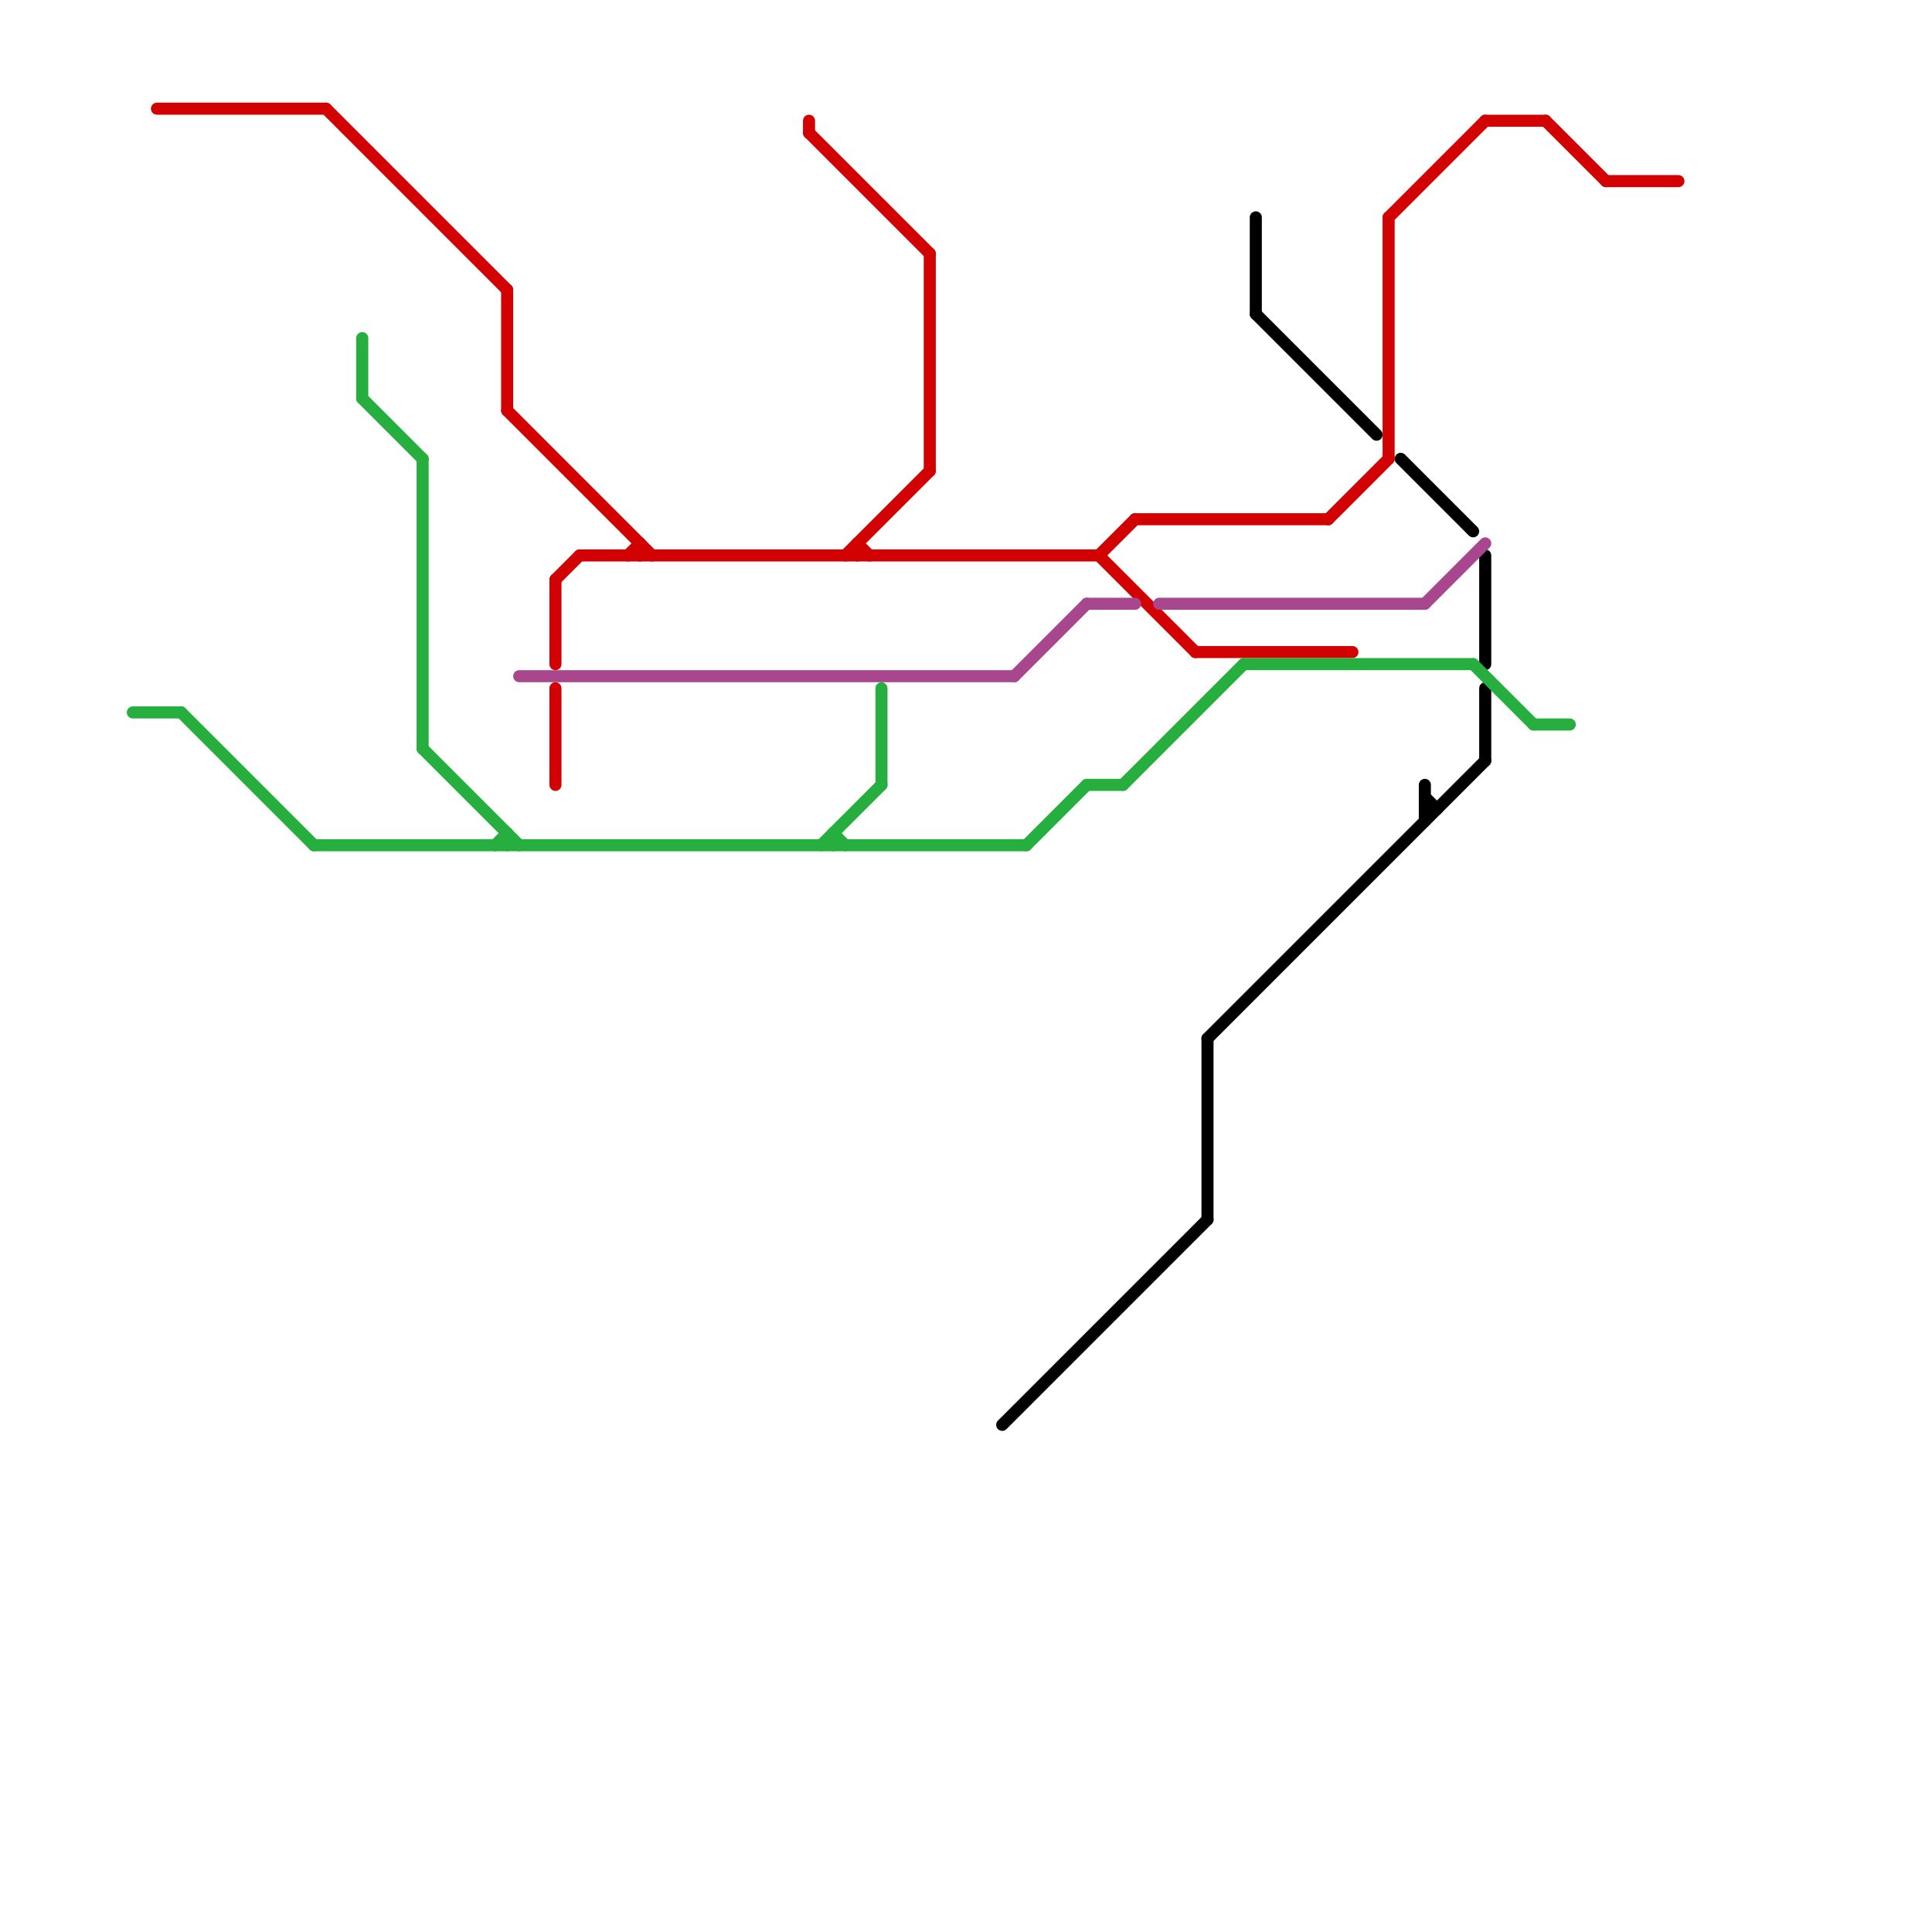 
<svg version="1.1" xmlns="http://www.w3.org/2000/svg" viewBox="0 0 160 160">
<style>text { font: 1px Helvetica; font-weight: 600; white-space: pre; dominant-baseline: central; } line { stroke-width: 1; fill: none; stroke-linecap: round; stroke-linejoin: round; } .c0 { stroke: #000000 } .c1 { stroke: #d20202 } .c2 { stroke: #a9478e } .c3 { stroke: #26ae3e }</style><defs><g id="wm-xf"><circle r="1.2" fill="#000"/><circle r="0.9" fill="#fff"/><circle r="0.6" fill="#000"/><circle r="0.3" fill="#fff"/></g><g id="wm"><circle r="0.6" fill="#000"/><circle r="0.3" fill="#fff"/></g></defs><line class="c0" x1="100" y1="86" x2="100" y2="101"/><line class="c0" x1="104" y1="26" x2="114" y2="36"/><line class="c0" x1="116" y1="38" x2="122" y2="44"/><line class="c0" x1="123" y1="57" x2="123" y2="63"/><line class="c0" x1="118" y1="66" x2="119" y2="67"/><line class="c0" x1="104" y1="18" x2="104" y2="26"/><line class="c0" x1="118" y1="65" x2="118" y2="68"/><line class="c0" x1="123" y1="46" x2="123" y2="55"/><line class="c0" x1="118" y1="67" x2="119" y2="67"/><line class="c0" x1="83" y1="118" x2="100" y2="101"/><line class="c0" x1="100" y1="86" x2="123" y2="63"/><line class="c1" x1="133" y1="15" x2="139" y2="15"/><line class="c1" x1="67" y1="10" x2="67" y2="11"/><line class="c1" x1="128" y1="10" x2="133" y2="15"/><line class="c1" x1="115" y1="18" x2="123" y2="10"/><line class="c1" x1="48" y1="46" x2="91" y2="46"/><line class="c1" x1="46" y1="57" x2="46" y2="65"/><line class="c1" x1="67" y1="11" x2="77" y2="21"/><line class="c1" x1="99" y1="54" x2="112" y2="54"/><line class="c1" x1="46" y1="48" x2="46" y2="55"/><line class="c1" x1="91" y1="46" x2="94" y2="43"/><line class="c1" x1="42" y1="34" x2="54" y2="46"/><line class="c1" x1="91" y1="46" x2="99" y2="54"/><line class="c1" x1="46" y1="48" x2="48" y2="46"/><line class="c1" x1="70" y1="46" x2="77" y2="39"/><line class="c1" x1="52" y1="46" x2="53" y2="45"/><line class="c1" x1="71" y1="45" x2="71" y2="46"/><line class="c1" x1="123" y1="10" x2="128" y2="10"/><line class="c1" x1="42" y1="24" x2="42" y2="34"/><line class="c1" x1="27" y1="9" x2="42" y2="24"/><line class="c1" x1="115" y1="18" x2="115" y2="38"/><line class="c1" x1="77" y1="21" x2="77" y2="39"/><line class="c1" x1="110" y1="43" x2="115" y2="38"/><line class="c1" x1="94" y1="43" x2="110" y2="43"/><line class="c1" x1="13" y1="9" x2="27" y2="9"/><line class="c1" x1="53" y1="45" x2="53" y2="46"/><line class="c1" x1="71" y1="45" x2="72" y2="46"/><line class="c2" x1="43" y1="56" x2="84" y2="56"/><line class="c2" x1="84" y1="56" x2="90" y2="50"/><line class="c2" x1="90" y1="50" x2="94" y2="50"/><line class="c2" x1="96" y1="50" x2="118" y2="50"/><line class="c2" x1="118" y1="50" x2="123" y2="45"/><line class="c3" x1="69" y1="69" x2="69" y2="70"/><line class="c3" x1="35" y1="62" x2="43" y2="70"/><line class="c3" x1="122" y1="55" x2="127" y2="60"/><line class="c3" x1="30" y1="33" x2="35" y2="38"/><line class="c3" x1="11" y1="59" x2="15" y2="59"/><line class="c3" x1="35" y1="38" x2="35" y2="62"/><line class="c3" x1="15" y1="59" x2="26" y2="70"/><line class="c3" x1="41" y1="70" x2="42" y2="69"/><line class="c3" x1="90" y1="65" x2="93" y2="65"/><line class="c3" x1="73" y1="57" x2="73" y2="65"/><line class="c3" x1="69" y1="69" x2="70" y2="70"/><line class="c3" x1="68" y1="70" x2="73" y2="65"/><line class="c3" x1="26" y1="70" x2="85" y2="70"/><line class="c3" x1="93" y1="65" x2="103" y2="55"/><line class="c3" x1="127" y1="60" x2="130" y2="60"/><line class="c3" x1="85" y1="70" x2="90" y2="65"/><line class="c3" x1="42" y1="69" x2="42" y2="70"/><line class="c3" x1="30" y1="28" x2="30" y2="33"/><line class="c3" x1="103" y1="55" x2="122" y2="55"/>
</svg>
